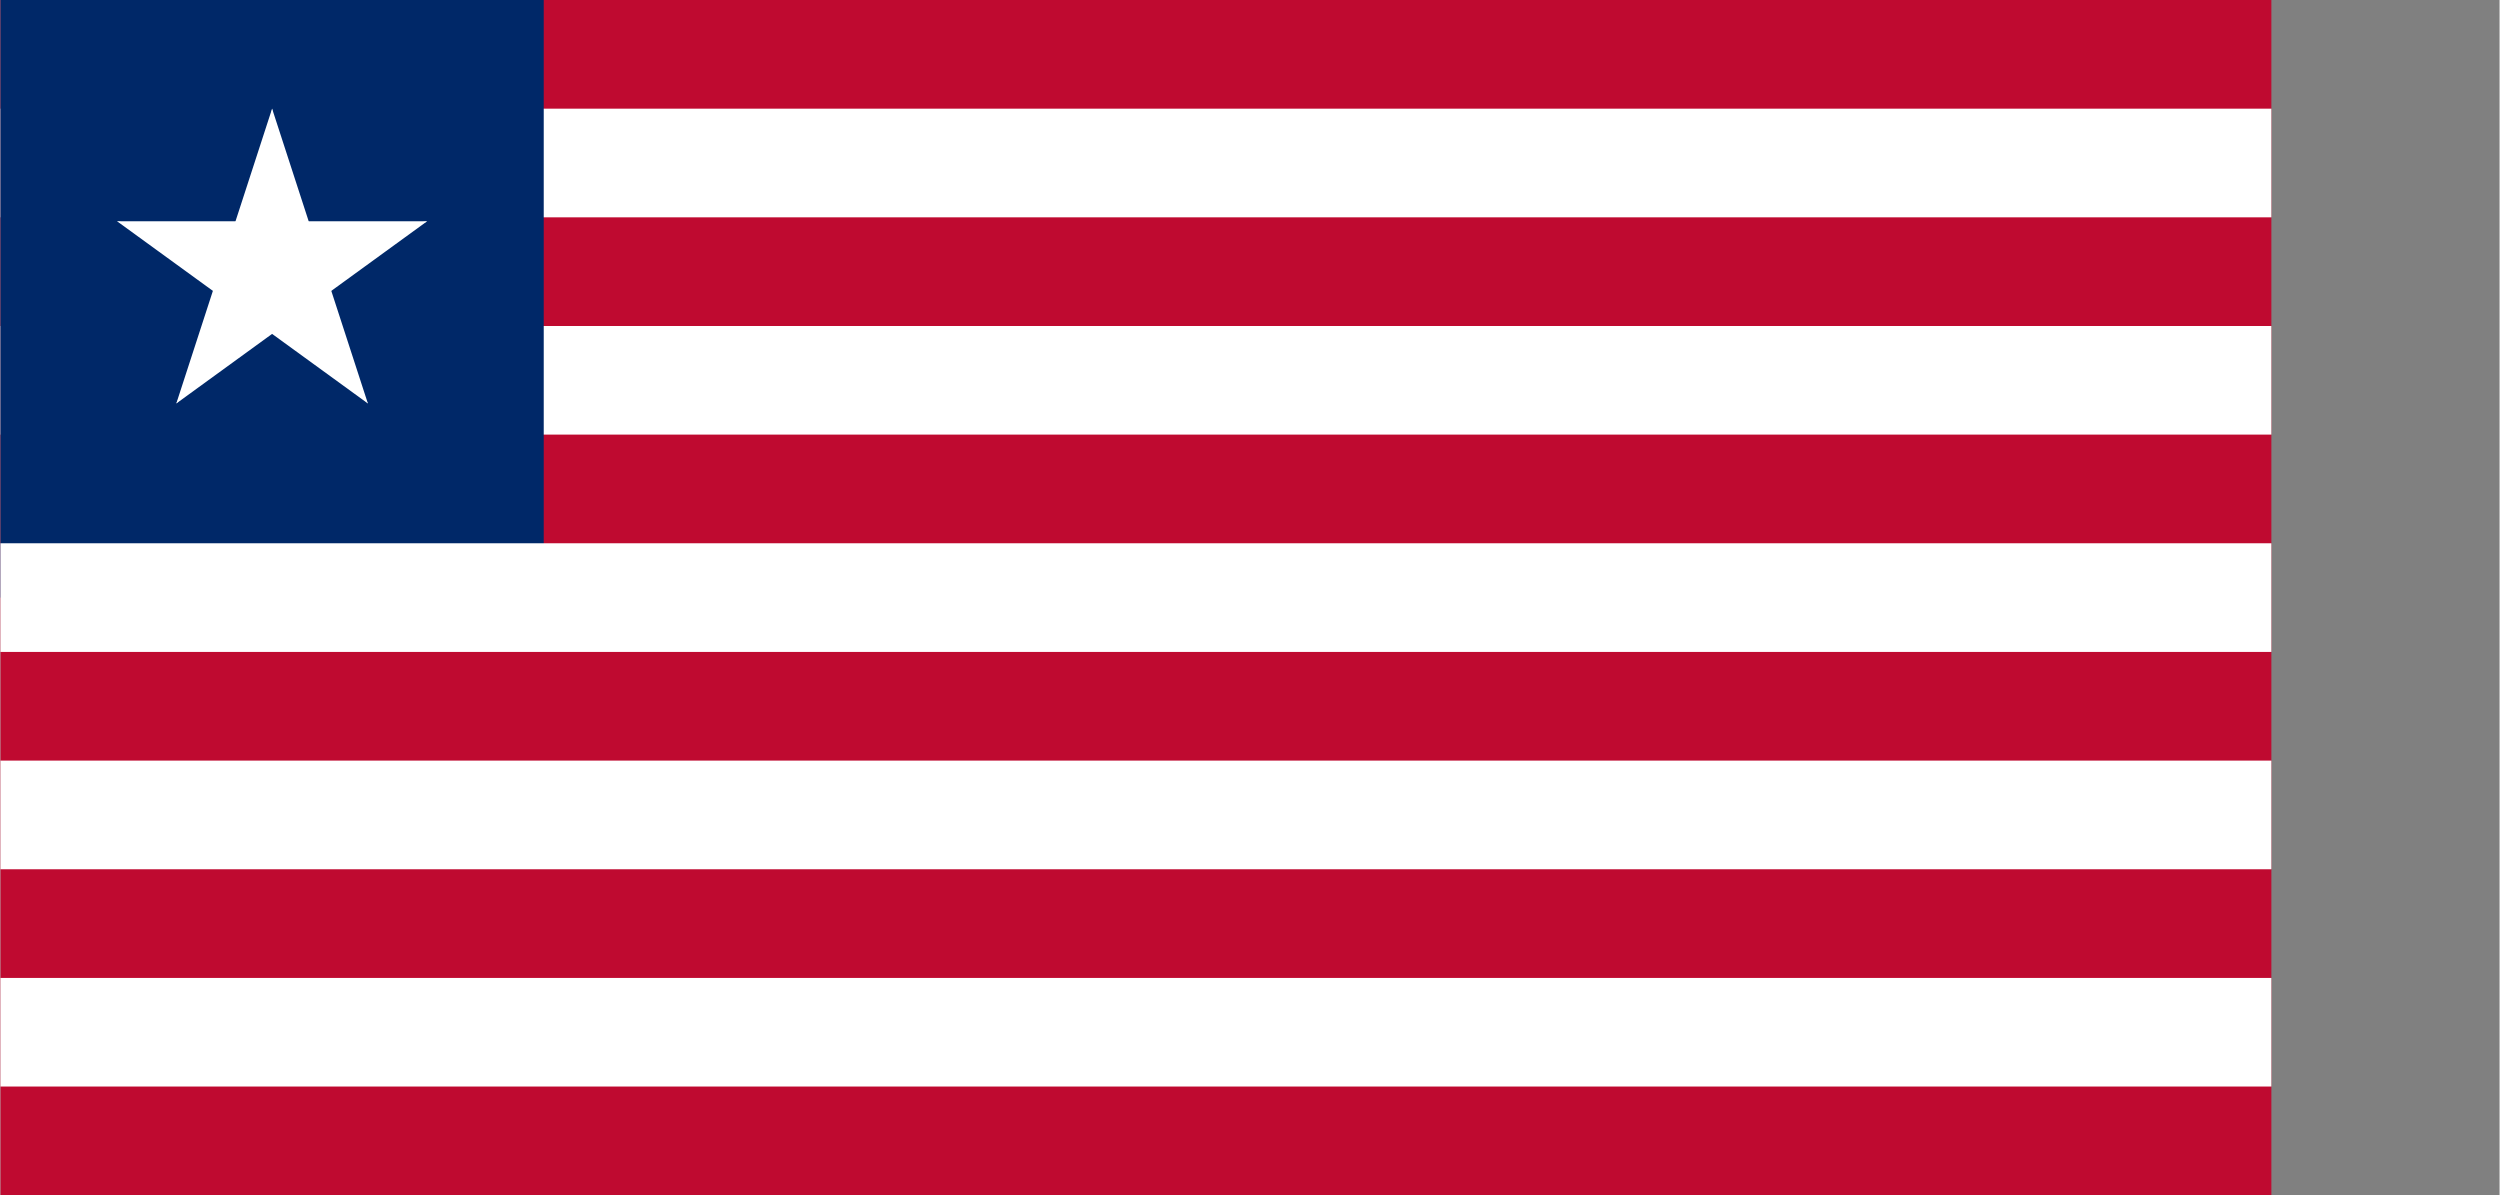 <svg xmlns="http://www.w3.org/2000/svg" width="1255" height="600" viewBox="0 0 230 110" xmlns:xlink="http://www.w3.org/1999/xlink">
<rect x="0" y="0" width="230" height="110" fill="#808080" stroke="none"/>
<defs><clipPath id="clip"><rect x="0" y="0" width="209" height="110" /></clipPath></defs>
<g clip-path="url(#clip)">
<path d="M0 0H230V110H0z" fill="#bf0a30"/>
<path d="M0,15H230 m0,20H0" stroke="#fff" stroke-width="10"/>
<path d="M0 0H50V55H0z" fill="#002868"/>
<path d="M0,55H230 m0,20H0 M0,95H230" stroke="#fff" stroke-width="10"/>
<g transform="translate(25,25) scale(15)">
<g id="B">
<polygon id="A" fill="#fff" points="0,0 0,1 .5,1" transform="translate(0,-1) rotate(18)"/>
<use xlink:href="#A" transform="scale(-1,1)"/>
</g>
<g id="C">
<use xlink:href="#B" transform="rotate(72)"/>
<use xlink:href="#B" transform="rotate(216)"/>
</g>
<use xlink:href="#C" transform="rotate(72)"/>
</g>
</g>
</svg>